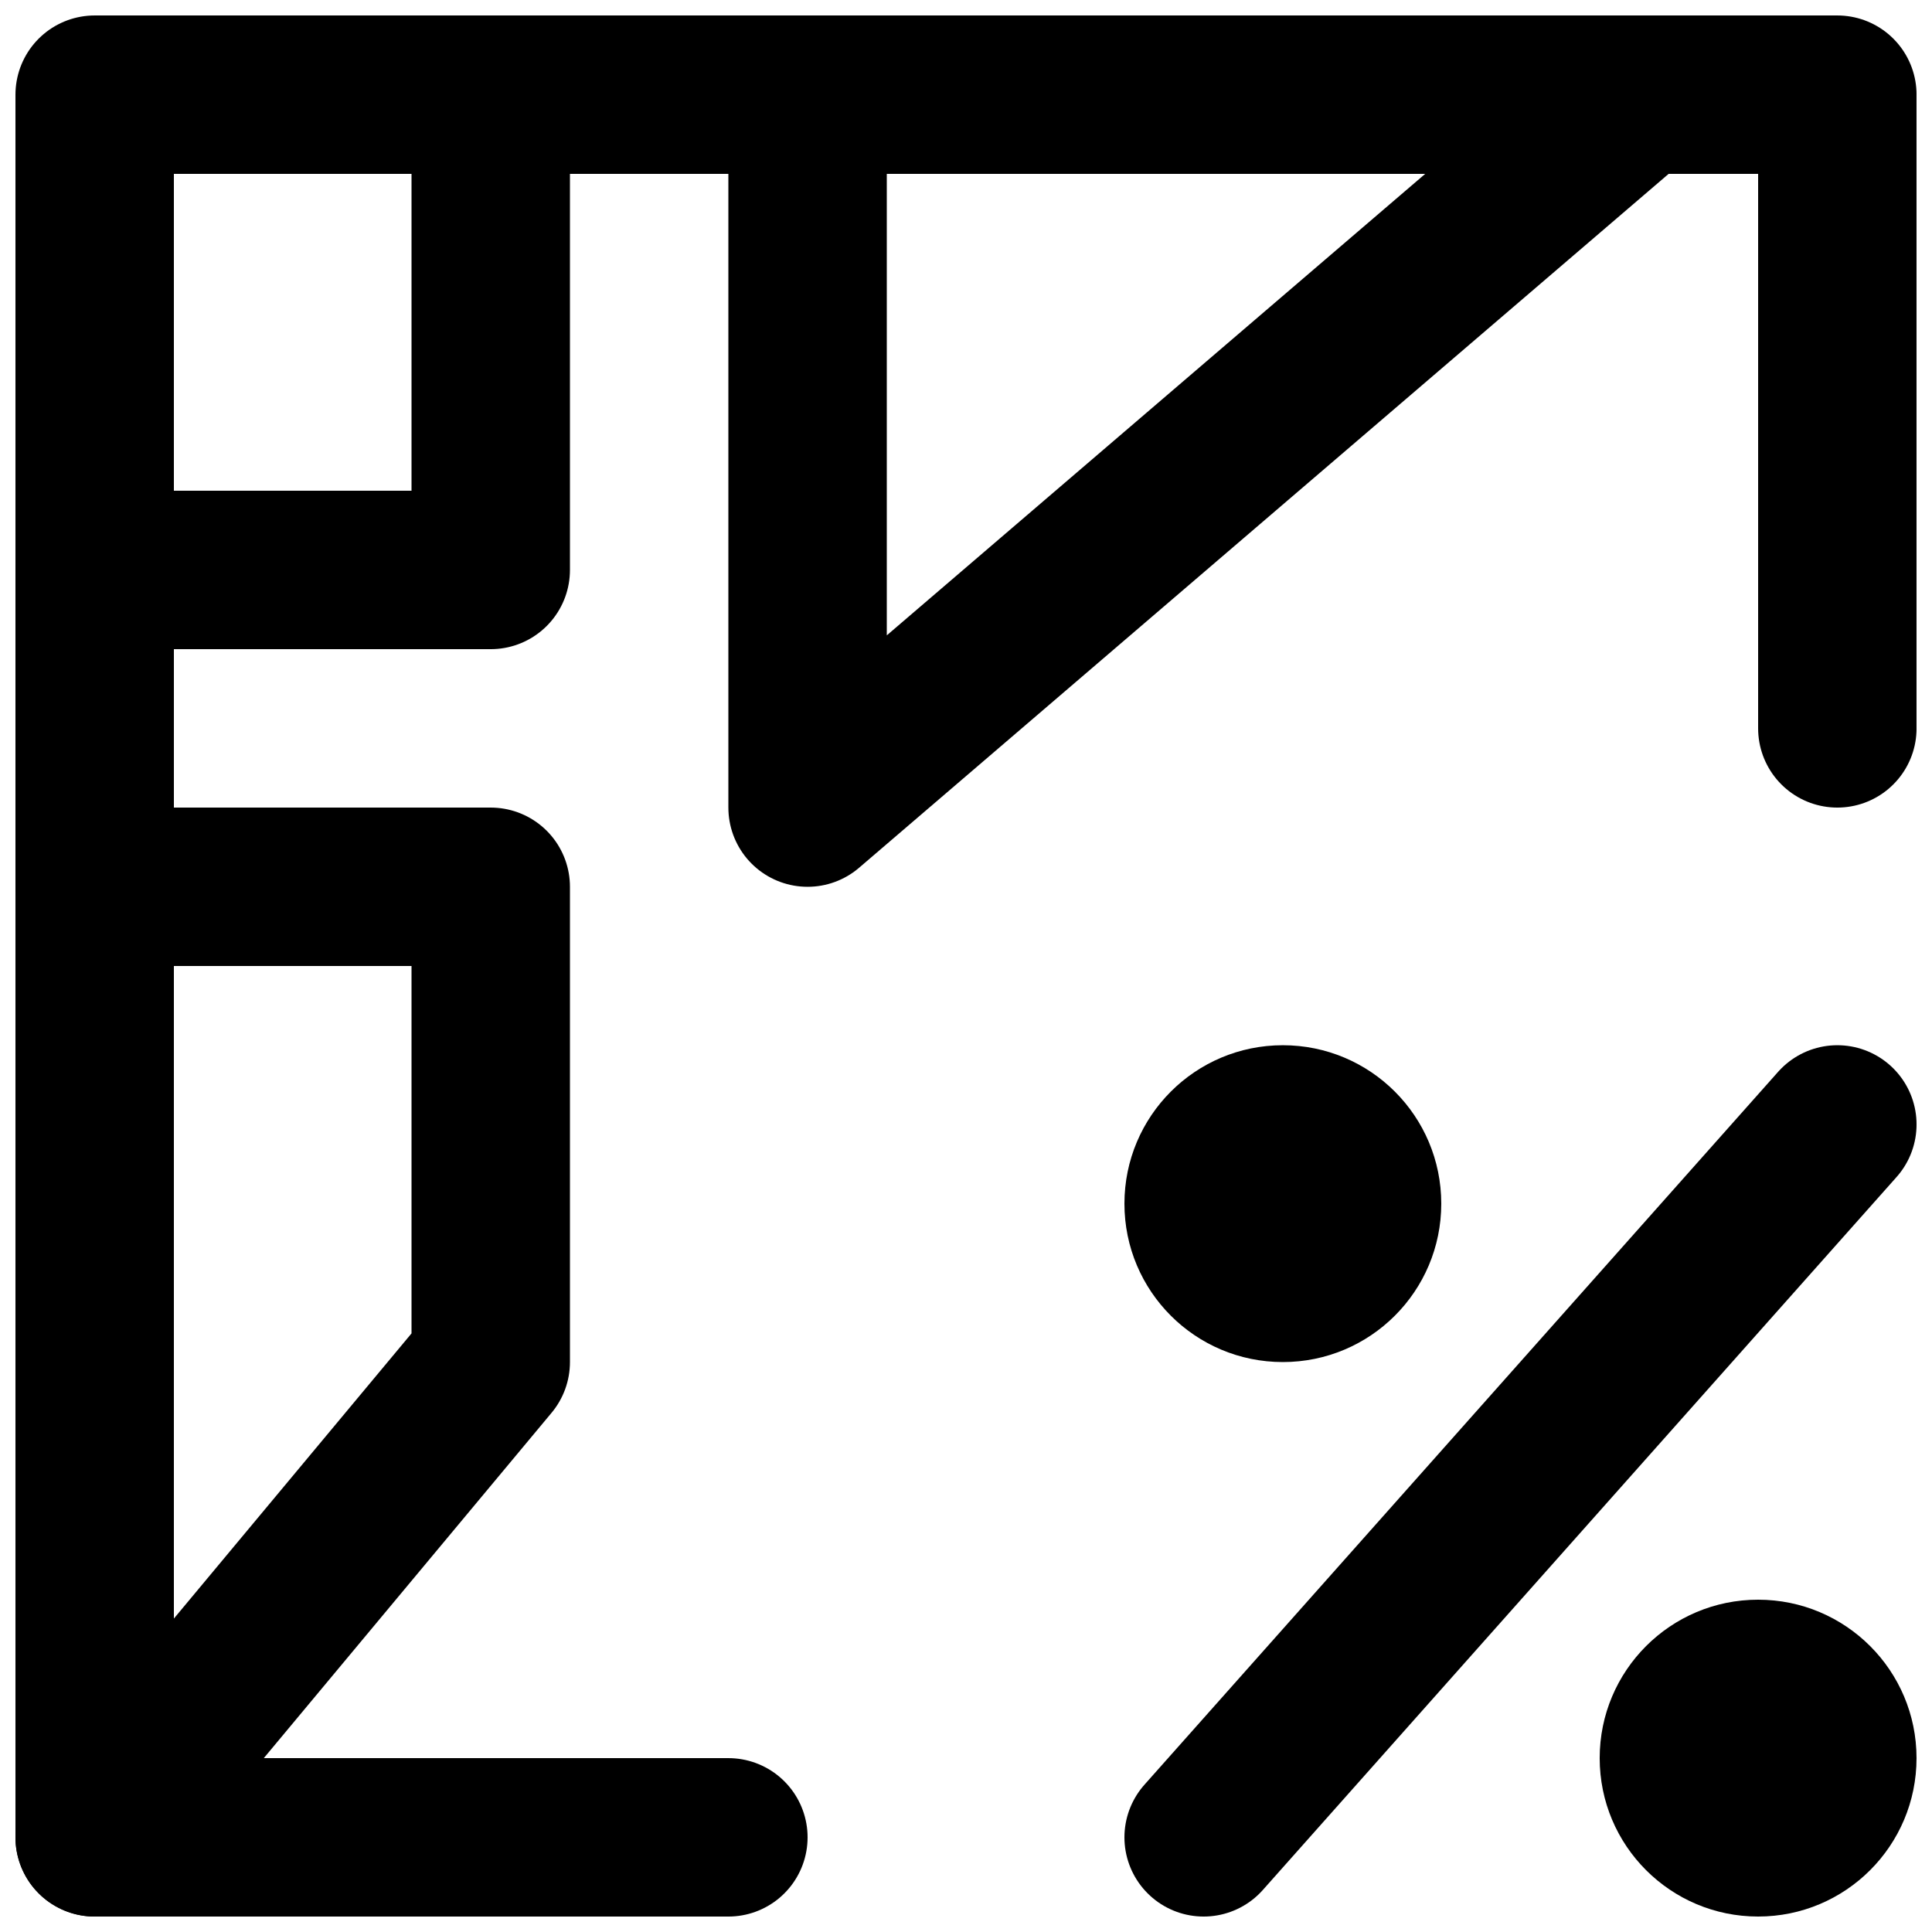 <?xml version="1.0" encoding="UTF-8"?>
<!-- Uploaded to: SVG Repo, www.svgrepo.com, Generator: SVG Repo Mixer Tools -->
<svg width="800px" height="800px" version="1.1" viewBox="144 144 512 512" xmlns="http://www.w3.org/2000/svg">
 <defs>
  <clipPath id="d">
   <path d="m567 567h84.902v84.902h-84.902z"/>
  </clipPath>
  <clipPath id="c">
   <path d="m441 420h210.9v231.9h-210.9z"/>
  </clipPath>
  <clipPath id="b">
   <path d="m148.09 148.09h503.81v503.81h-503.81z"/>
  </clipPath>
  <clipPath id="a">
   <path d="m148.09 148.09h451.91v503.81h-451.91z"/>
  </clipPath>
 </defs>
 <g clip-path="url(#d)">
  <path d="m651.9 609.92c0 23.199-18.785 41.984-41.984 41.984-23.195 0-41.984-18.785-41.984-41.984 0-23.195 18.789-41.984 41.984-41.984 23.199 0 41.984 18.789 41.984 41.984" fill-rule="evenodd"/>
 </g>
 <path d="m525.95 462.98c0 23.195-18.785 41.98-41.984 41.98-23.195 0-41.98-18.785-41.98-41.98 0-23.199 18.785-41.984 41.98-41.984 23.199 0 41.984 18.785 41.984 41.984" fill-rule="evenodd"/>
 <g clip-path="url(#c)">
  <path transform="matrix(20.992 0 0 20.992 169.09 169.09)" d="m22 13-8 9" fill="none" stroke="#000000" stroke-linecap="round" stroke-linejoin="round" stroke-width="2"/>
 </g>
 <g clip-path="url(#b)">
  <path transform="matrix(20.992 0 0 20.992 169.09 169.09)" d="m8 22h-8v-22h22v8" fill="none" stroke="#000000" stroke-linecap="round" stroke-linejoin="round" stroke-width="2"/>
 </g>
 <g clip-path="url(#a)">
  <path transform="matrix(20.992 0 0 20.992 169.09 169.09)" d="m19.5 5.9074e-6 -10.5 9v-9h-4v6h-5v4h5v6l-5 6" fill="none" stroke="#000000" stroke-linecap="round" stroke-linejoin="round" stroke-width="2"/>
 </g>
</svg>
